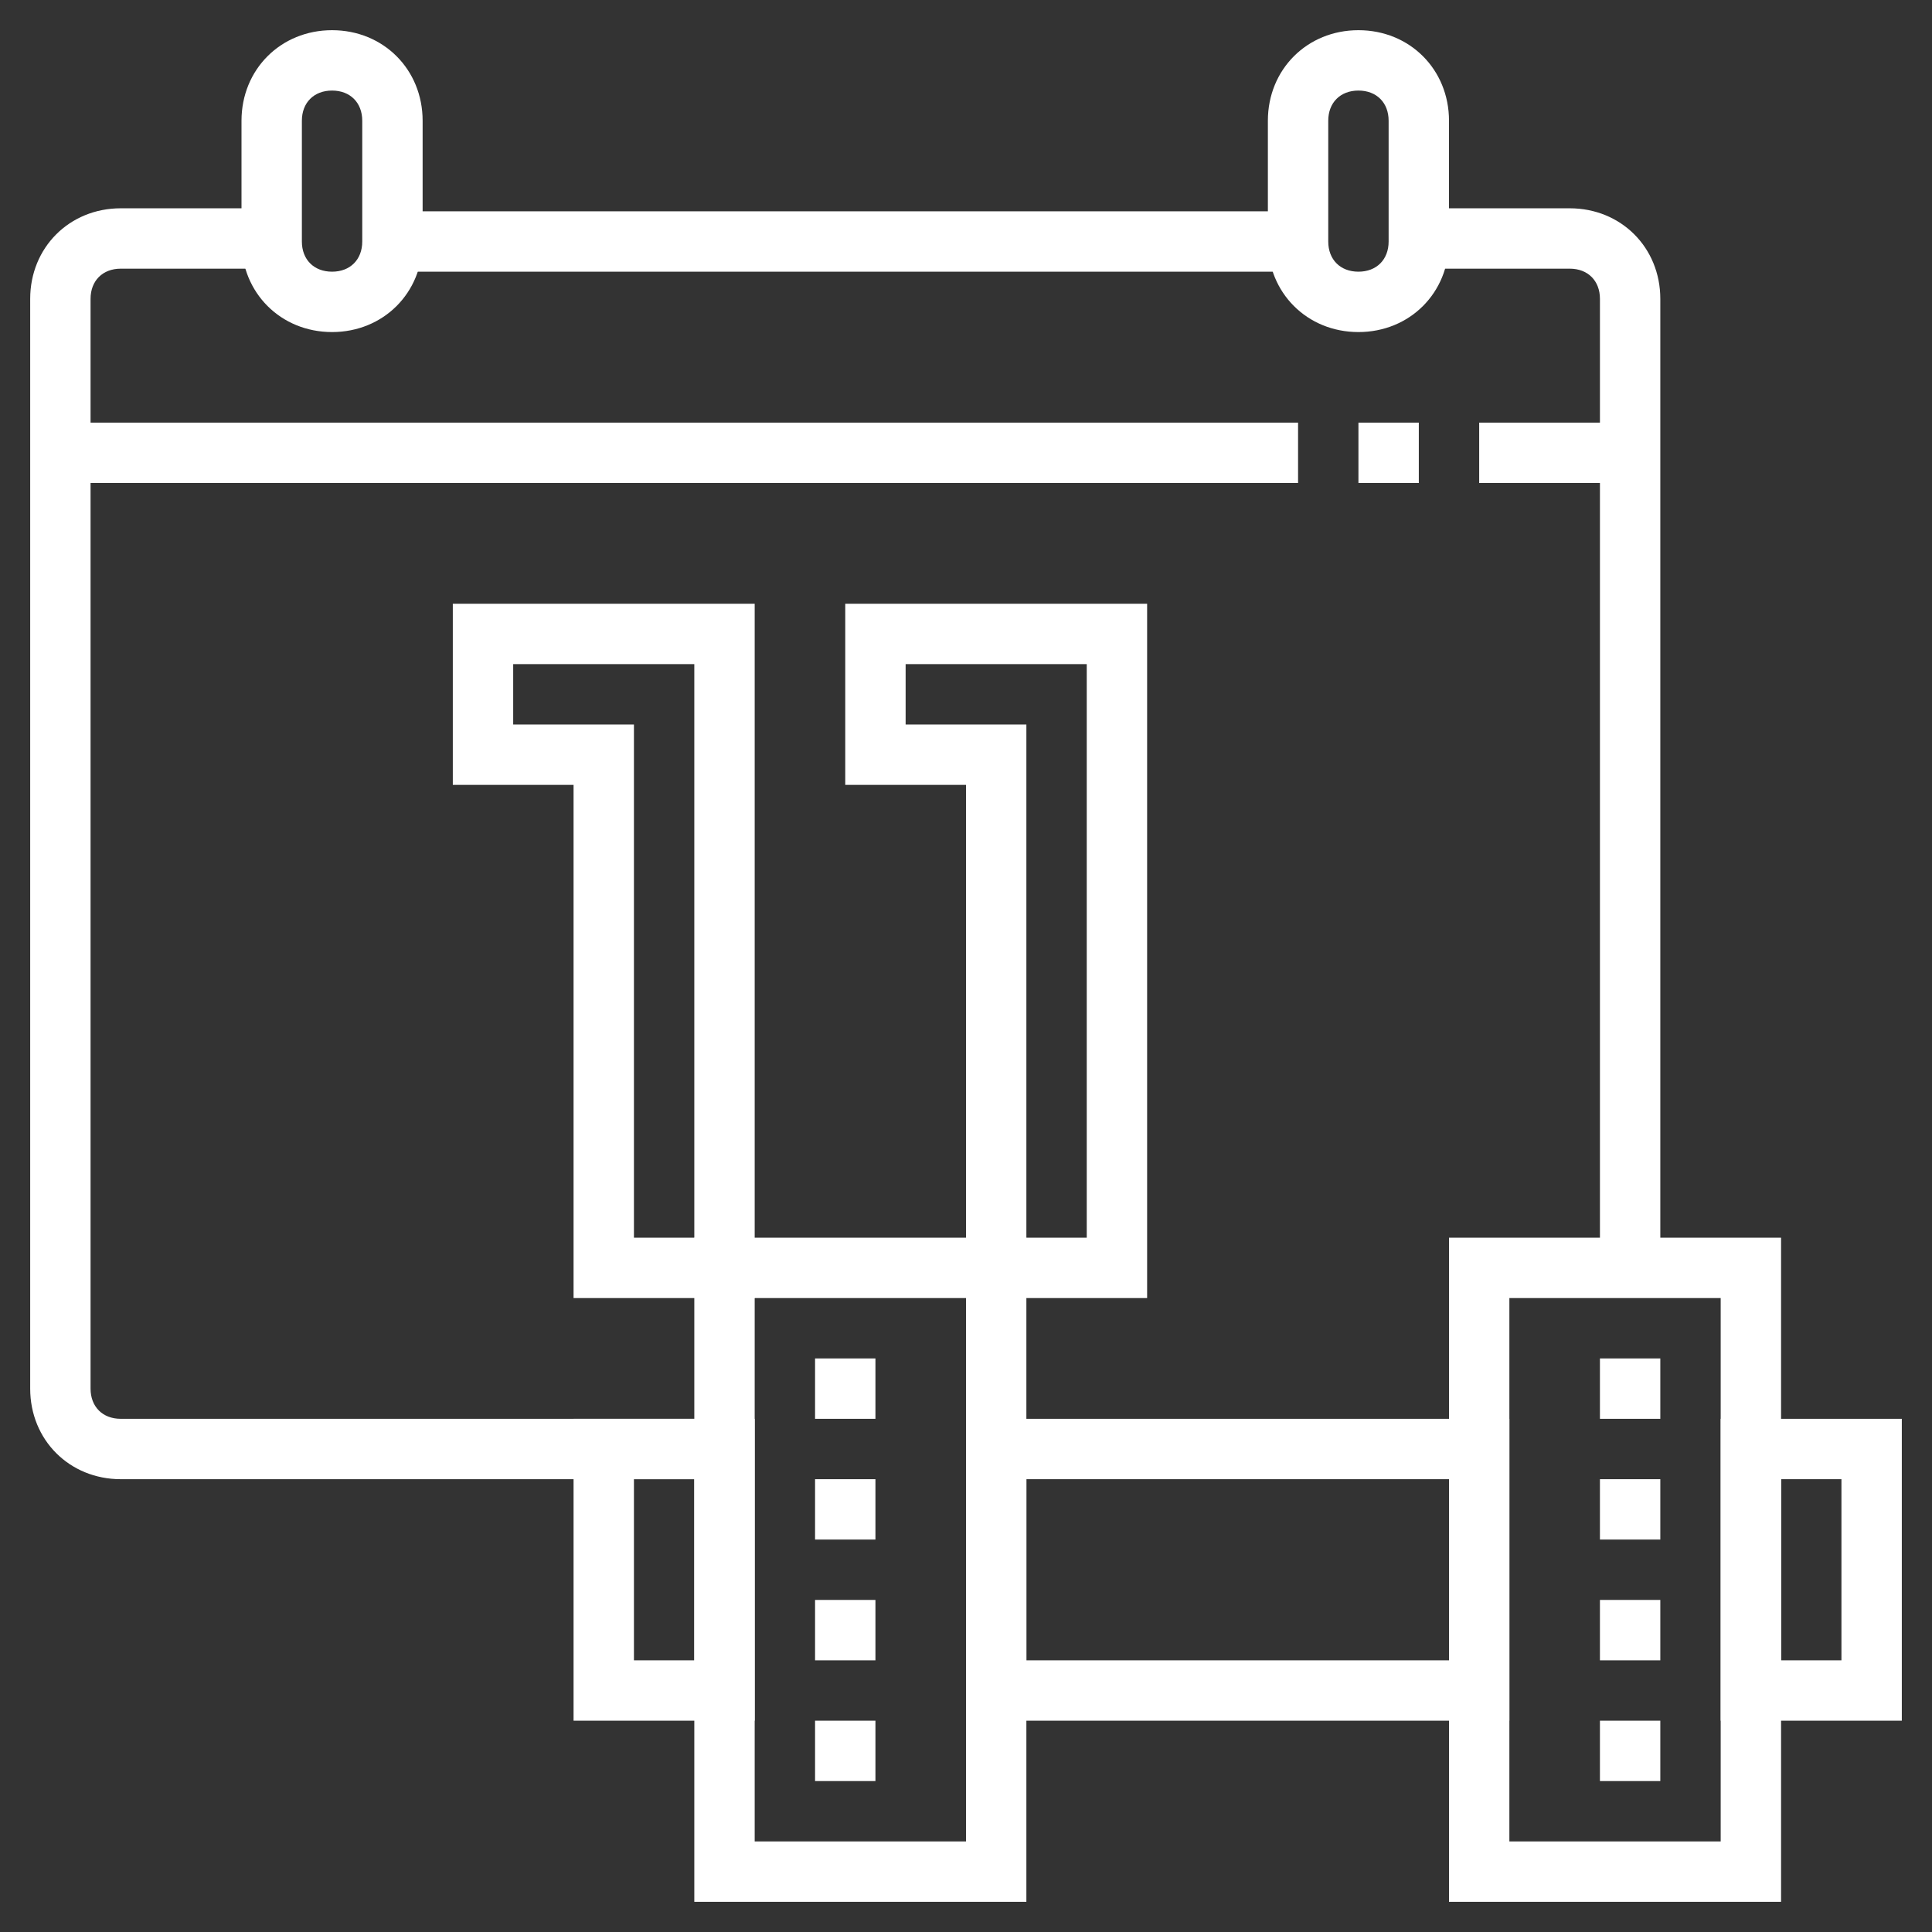 <svg xmlns="http://www.w3.org/2000/svg" enable-background="new 0 0 64 64" viewBox="0 0 64 64"><rect x="0" y="0" width="64" height="64" fill="#333333" stroke="none"/><path fill="#fff" d="M24 49H4c-1.7 0-3-1.3-3-3V9.9c0-1.7 1.3-3 3-3h5v2H4c-.6 0-1 .4-1 1V46c0 .6.4 1 1 1h20V49zM55 42h-2V9.9c0-.6-.4-1-1-1h-5v-2h5c1.7 0 3 1.3 3 3V42z" class="color333333 svgShape"/><rect width="5" height="2" x="49" y="14" fill="#fff" class="color333333 svgShape"/><rect width="2" height="2" x="45" y="14" fill="#fff" class="color333333 svgShape"/><rect width="41" height="2" x="2" y="14" fill="#fff" class="color333333 svgShape"/><path fill="#fff" d="M11 11c-1.7 0-3-1.3-3-3V4c0-1.7 1.3-3 3-3s3 1.3 3 3v4C14 9.7 12.7 11 11 11zM11 3c-.6 0-1 .4-1 1v4c0 .6.4 1 1 1s1-.4 1-1V4C12 3.4 11.6 3 11 3zM45 11c-1.7 0-3-1.3-3-3V4c0-1.7 1.3-3 3-3s3 1.3 3 3v4C48 9.7 46.7 11 45 11zM45 3c-.6 0-1 .4-1 1v4c0 .6.4 1 1 1s1-.4 1-1V4C46 3.4 45.6 3 45 3z" class="color333333 svgShape"/><rect width="30" height="2" x="13" y="7" fill="#fff" class="color333333 svgShape"/><path fill="#fff" d="M25 43h-6V26h-4v-6h10V43zM21 41h2V22h-6v2h4V41zM38 43h-6V26h-4v-6h10V43zM34 41h2V22h-6v2h4V41z" class="color333333 svgShape"/><path fill="#fff" d="M34,63H23V41h11V63z M25,61h7V43h-7V61z" class="color333333 svgShape"/><path fill="#fff" d="M25 57h-6V47h6V57zM21 55h2v-6h-2V55zM59 63H48V41h11V63zM50 61h7V43h-7V61z" class="color333333 svgShape"/><path fill="#fff" d="M63 57h-6V47h6V57zM59 55h2v-6h-2V55zM50 57H32V47h18V57zM34 55h14v-6H34V55z" class="color333333 svgShape"/><rect width="2" height="2" x="53" y="45" fill="#fff" class="color333333 svgShape"/><rect width="2" height="2" x="53" y="49" fill="#fff" class="color333333 svgShape"/><rect width="2" height="2" x="53" y="53" fill="#fff" class="color333333 svgShape"/><rect width="2" height="2" x="53" y="57" fill="#fff" class="color333333 svgShape"/><rect width="2" height="2" x="27" y="45" fill="#fff" class="color333333 svgShape"/><rect width="2" height="2" x="27" y="49" fill="#fff" class="color333333 svgShape"/><rect width="2" height="2" x="27" y="53" fill="#fff" class="color333333 svgShape"/><rect width="2" height="2" x="27" y="57" fill="#fff" class="color333333 svgShape"/></svg>